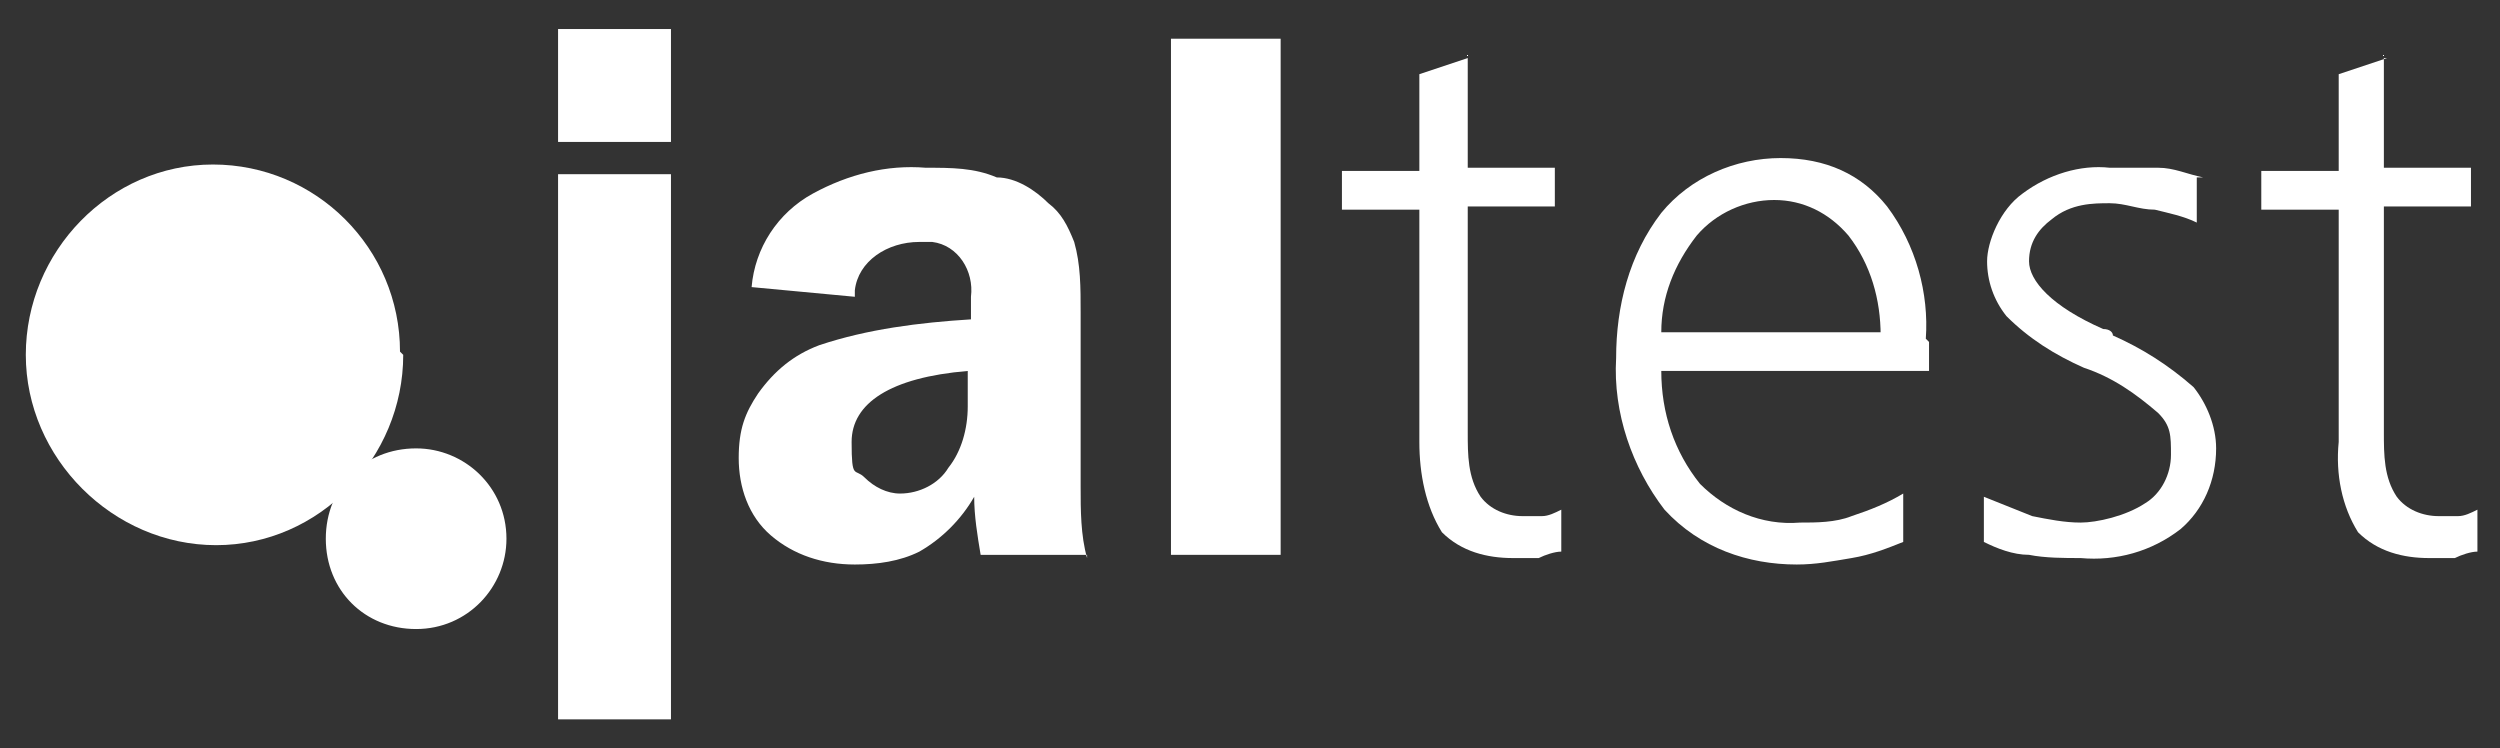 <svg xmlns="http://www.w3.org/2000/svg" id="Capa_1" viewBox="0 0 77.5 23.2"><rect x="0" y="0" width="77.5" height="23.2" fill="#333333" stroke="none"/><defs><style> .st0 { fill: #fff; } </style></defs><g id="Grupo_9399"><g id="Grupo_293"><g id="Grupo_292"><g id="Grupo_291"><g id="Grupo_289"><g id="Grupo_279"><rect id="Rect&#xE1;ngulo_56" class="st0" x="17.3" y=".9" width="3.5" height="3.5"></rect></g><g id="Grupo_281"><g id="Grupo_280"><path id="Trazado_159" class="st0" d="M30,11.5c-2.4.2-3.6,1-3.6,2.2s.1.8.4,1.1.7.5,1.1.5c.6,0,1.2-.3,1.5-.8.4-.5.6-1.2.6-1.9v-1.1ZM33.7,17.2h-3.3c-.1-.6-.2-1.2-.2-1.8-.4.7-1,1.3-1.7,1.7-.6.3-1.3.4-2,.4-1,0-1.9-.3-2.6-.9s-1-1.5-1-2.4.2-1.4.6-2c.5-.7,1.1-1.2,1.9-1.5,1.5-.5,3.1-.7,4.7-.8v-.7c.1-.8-.4-1.6-1.2-1.7h-.4c-1,0-1.9.6-2,1.5v.2l-3.2-.3c.1-1.2.8-2.3,1.9-2.9s2.3-.9,3.5-.8c.8,0,1.5,0,2.2.3.6,0,1.2.4,1.6.8.4.3.6.7.8,1.2.2.7.2,1.4.2,2.2v5.4c0,.7,0,1.5.2,2.2"></path></g></g><g id="Grupo_282"><rect id="Rect&#xE1;ngulo_57" class="st0" x="36.3" y="1.2" width="3.4" height="16"></rect></g><g id="Grupo_287"><g id="Grupo_283"><path id="Trazado_160" class="st0" d="M45.5,1.7v3.5h2.7v1.2h-2.7v7c0,.7,0,1.4.4,2,.3.4.8.6,1.3.6h.6c.2,0,.4-.1.6-.2v1.3c-.2,0-.5.1-.7.2h-.8c-.8,0-1.6-.2-2.2-.8-.5-.8-.7-1.8-.7-2.8v-7.2h-2.4v-1.2h2.4v-3l1.5-.5h0Z"></path></g><g id="Grupo_284"><path id="Trazado_161" class="st0" d="M58.3,10.4c0-1.1-.3-2.2-1-3.1-.6-.7-1.4-1.1-2.3-1.1s-1.8.4-2.4,1.1c-.7.9-1.1,1.9-1.1,3h6.8ZM59.8,10.6v.9h-8.3c0,1.3.4,2.5,1.2,3.5.8.8,1.9,1.3,3.1,1.2.5,0,1.1,0,1.6-.2.6-.2,1.1-.4,1.6-.7v1.5c-.5.2-1,.4-1.6.5s-1.1.2-1.7.2c-1.5,0-3-.5-4.1-1.7-1-1.3-1.6-3-1.5-4.7,0-1.6.4-3.2,1.4-4.5.9-1.1,2.3-1.7,3.7-1.7s2.5.5,3.3,1.5c.9,1.2,1.3,2.7,1.2,4.1"></path></g><g id="Grupo_285"><path id="Trazado_162" class="st0" d="M68.1,5.5v1.4c-.4-.2-.9-.3-1.3-.4-.5,0-.9-.2-1.4-.2s-1.2,0-1.8.5c-.4.3-.7.7-.7,1.3s.7,1.4,2.3,2.1c.2,0,.3.1.3.2.9.4,1.7.9,2.5,1.6.4.5.7,1.2.7,1.9,0,1-.4,1.9-1.1,2.5-.9.7-2,1-3.1.9-.5,0-1.1,0-1.6-.1-.5,0-1-.2-1.4-.4v-1.4c.5.2,1,.4,1.5.6.5.1,1,.2,1.5.2s1.4-.2,2-.6c.5-.3.8-.9.8-1.5s0-.9-.4-1.3c-.7-.6-1.4-1.1-2.3-1.4-.9-.4-1.7-.9-2.4-1.6-.4-.5-.6-1.1-.6-1.7s.4-1.6,1.1-2.1c.8-.6,1.8-.9,2.7-.8.5,0,1,0,1.5,0,.5,0,.9.2,1.4.3"></path></g><g id="Grupo_286"><path id="Trazado_163" class="st0" d="M73.9,1.7v3.5h2.7v1.2h-2.7v7c0,.7,0,1.4.4,2,.3.4.8.6,1.3.6h.6c.2,0,.4-.1.6-.2v1.3c-.2,0-.5.1-.7.2h-.8c-.8,0-1.6-.2-2.2-.8-.5-.8-.7-1.8-.6-2.8v-7.2h-2.4v-1.2h2.4v-3l1.5-.5h-.1Z"></path></g></g><g id="Grupo_288"><rect id="Rect&#xE1;ngulo_58" class="st0" x="17.3" y="5.4" width="3.5" height="16.9"></rect></g></g><g id="Grupo_290"><path id="Trazado_164" class="st0" d="M12.5,11c0,3.2-2.6,5.9-5.8,5.9S.8,14.2.8,11s2.6-5.9,5.8-5.9h0c3.2,0,5.8,2.6,5.8,5.8h0Z"></path><path id="Trazado_165" class="st0" d="M15.7,16.7c0,1.5-1.2,2.8-2.8,2.8s-2.8-1.2-2.8-2.8,1.2-2.8,2.8-2.8h0c1.5,0,2.8,1.2,2.8,2.8Z"></path></g></g></g></g></g></svg>